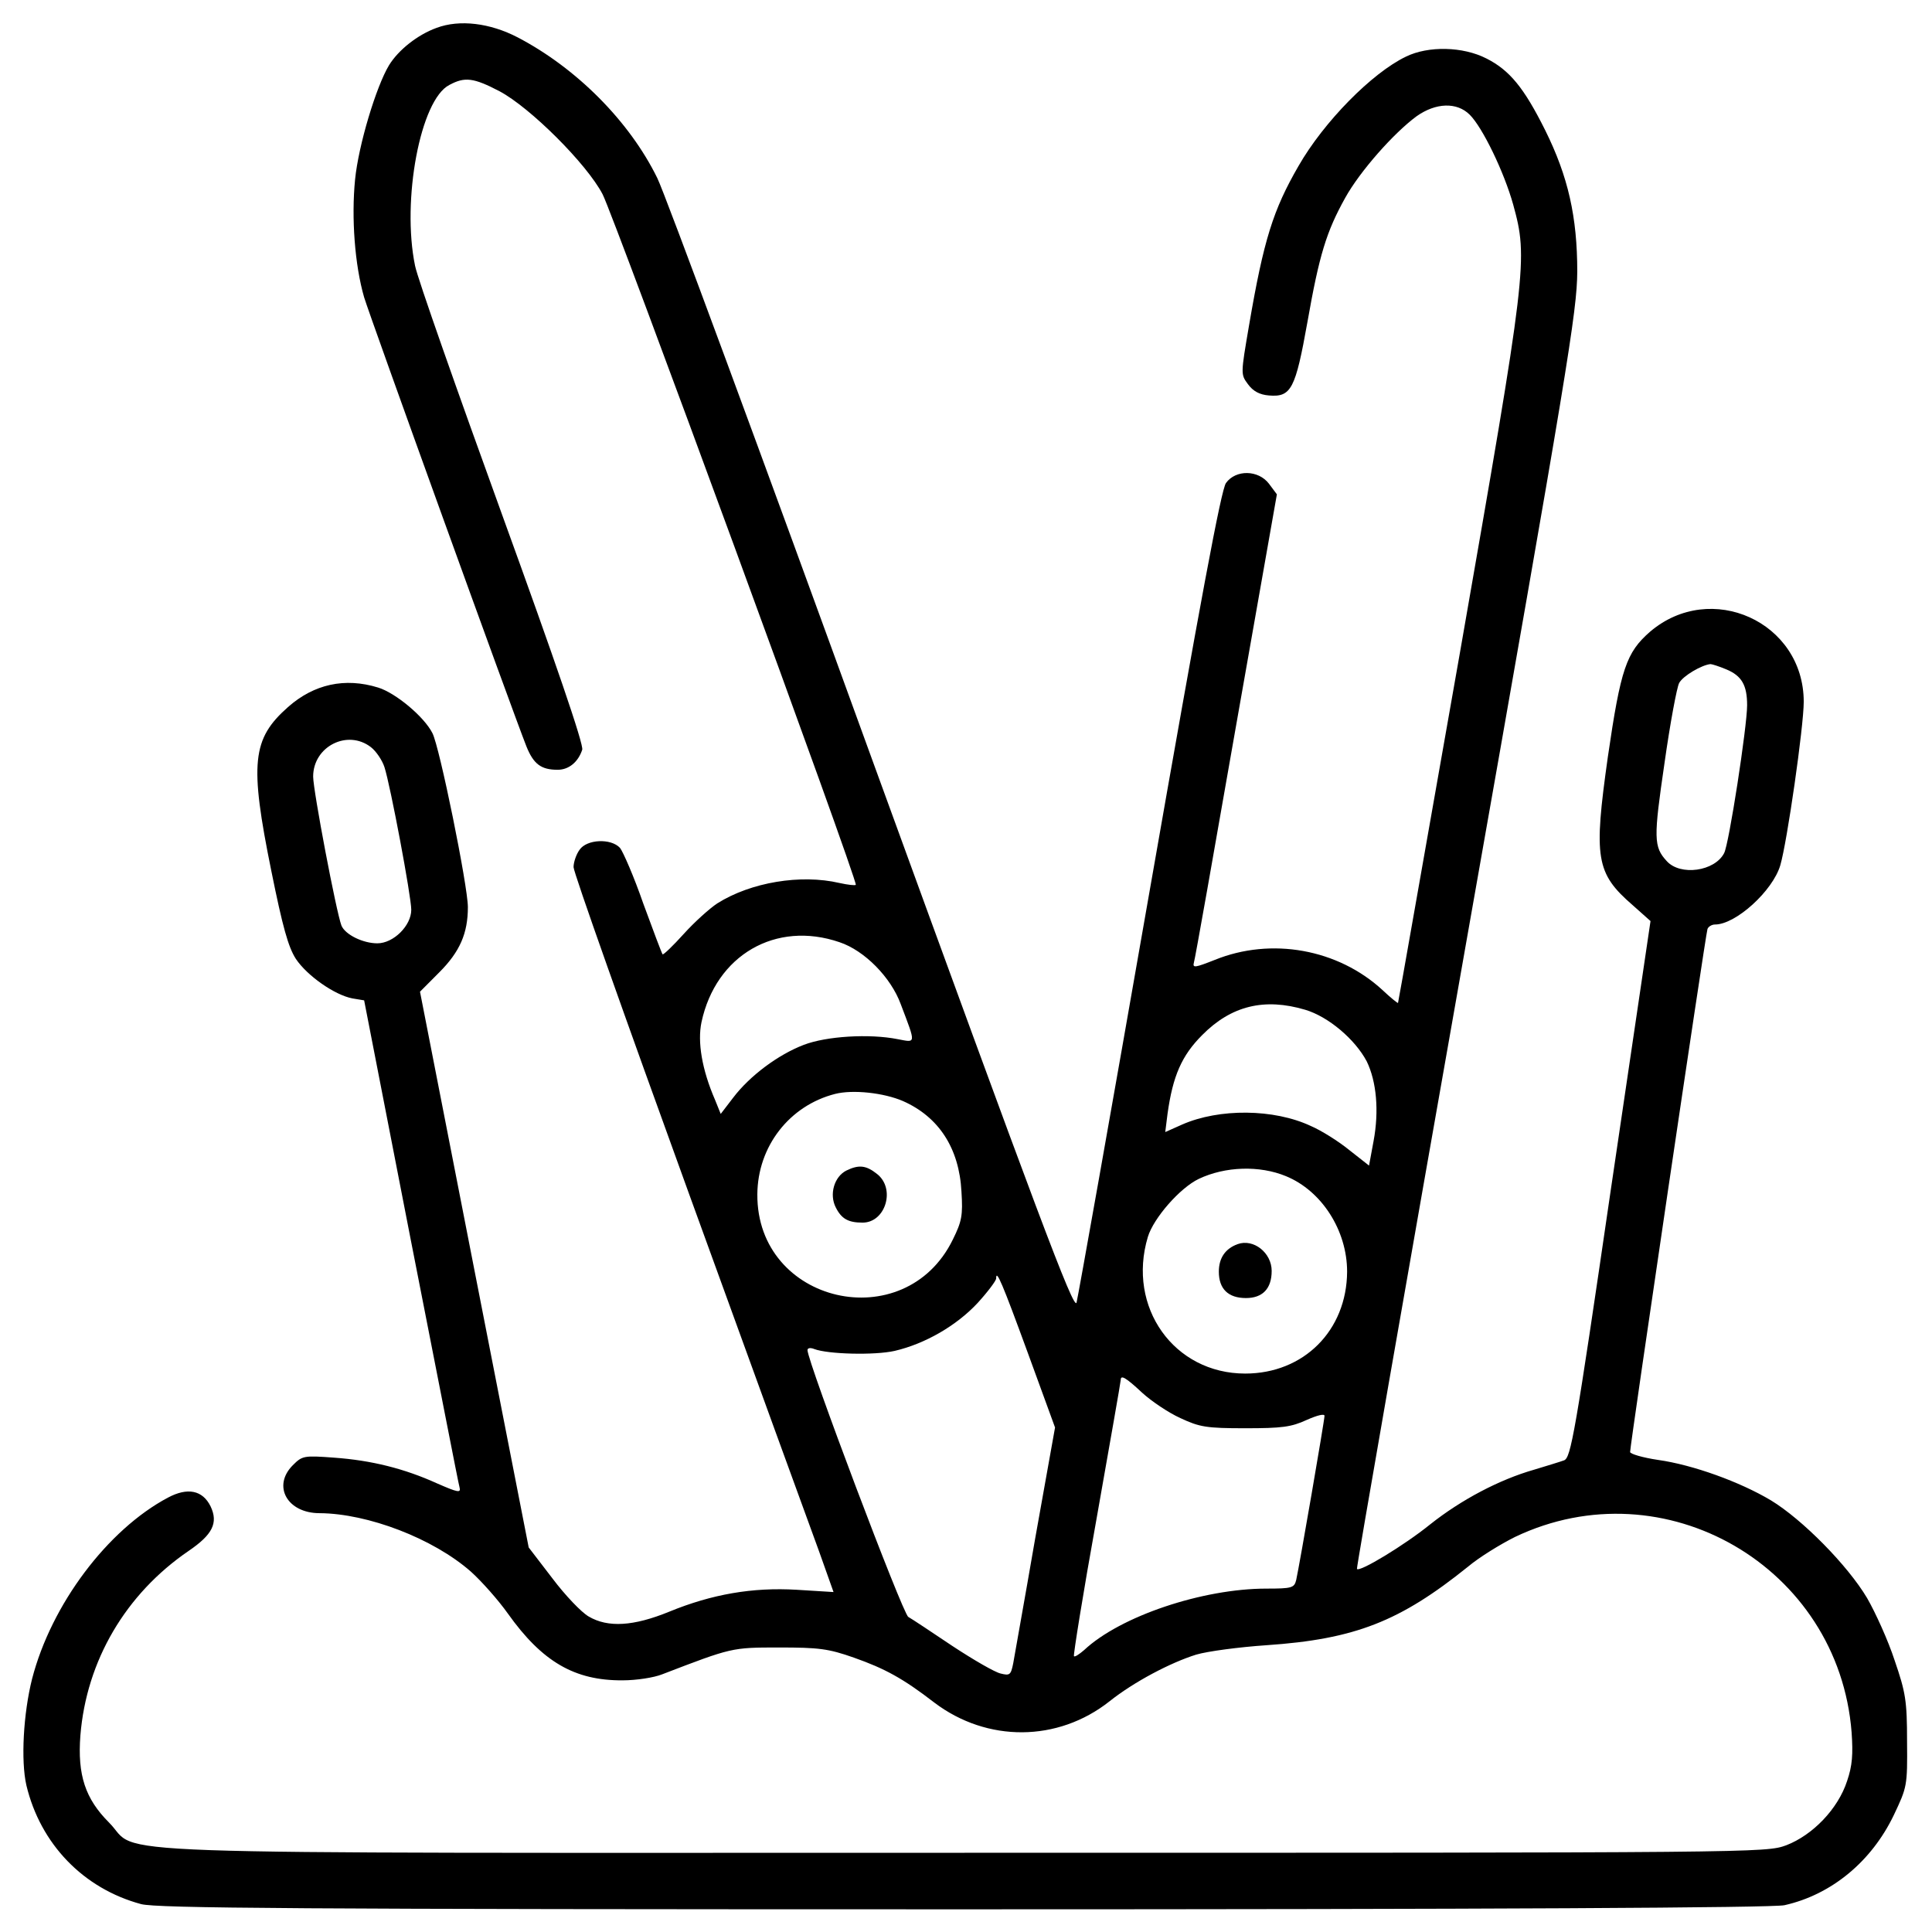 <?xml version="1.0" encoding="UTF-8"?> <svg xmlns="http://www.w3.org/2000/svg" width="23" height="23" viewBox="0 0 23 23" fill="none"> <g clip-path="url(#clip0_29_755)"> <path d="M5.197 0.332C4.973 0.413 4.744 0.593 4.631 0.777C4.479 1.029 4.268 1.725 4.227 2.138C4.182 2.592 4.223 3.154 4.335 3.54C4.407 3.778 6.096 8.454 6.267 8.886C6.352 9.097 6.442 9.164 6.639 9.164C6.77 9.164 6.882 9.074 6.931 8.926C6.954 8.872 6.603 7.852 5.979 6.132C5.44 4.645 4.968 3.306 4.941 3.163C4.78 2.385 5.004 1.186 5.35 1.011C5.534 0.912 5.638 0.925 5.948 1.087C6.311 1.28 6.985 1.95 7.174 2.313C7.313 2.583 10.22 10.503 10.188 10.534C10.179 10.543 10.094 10.534 9.995 10.512C9.532 10.404 8.939 10.503 8.54 10.754C8.45 10.813 8.27 10.974 8.14 11.118C8.01 11.262 7.897 11.37 7.888 11.361C7.879 11.352 7.776 11.078 7.659 10.759C7.547 10.435 7.417 10.139 7.381 10.094C7.273 9.977 6.985 9.991 6.9 10.116C6.86 10.17 6.828 10.265 6.828 10.323C6.828 10.386 7.448 12.133 8.203 14.213C8.957 16.289 9.654 18.207 9.752 18.472L9.923 18.953L9.487 18.926C8.957 18.894 8.472 18.98 7.969 19.186C7.542 19.361 7.237 19.379 7.008 19.244C6.922 19.195 6.729 18.993 6.577 18.791L6.294 18.422L5.647 15.116L5 11.806L5.229 11.576C5.476 11.329 5.57 11.109 5.57 10.799C5.57 10.548 5.233 8.89 5.148 8.728C5.049 8.531 4.708 8.248 4.501 8.185C4.106 8.063 3.737 8.144 3.428 8.418C3.001 8.796 2.969 9.083 3.23 10.368C3.365 11.037 3.432 11.275 3.522 11.415C3.657 11.617 3.985 11.846 4.196 11.886L4.335 11.909L4.892 14.77C5.202 16.343 5.458 17.668 5.471 17.708C5.489 17.776 5.449 17.767 5.202 17.659C4.816 17.484 4.425 17.385 3.976 17.353C3.616 17.326 3.598 17.331 3.486 17.443C3.239 17.69 3.419 18.014 3.805 18.014C4.38 18.018 5.157 18.315 5.606 18.71C5.736 18.827 5.934 19.051 6.046 19.209C6.455 19.784 6.842 20.008 7.412 20.004C7.574 20.004 7.785 19.972 7.884 19.932C8.715 19.613 8.71 19.613 9.276 19.613C9.744 19.613 9.86 19.626 10.166 19.734C10.534 19.864 10.75 19.981 11.123 20.269C11.752 20.745 12.592 20.74 13.207 20.255C13.499 20.022 13.935 19.793 14.24 19.698C14.375 19.658 14.752 19.608 15.076 19.586C16.131 19.514 16.666 19.303 17.475 18.652C17.609 18.539 17.865 18.382 18.036 18.297C19.815 17.448 21.89 18.652 22.043 20.624C22.061 20.884 22.052 21.019 21.989 21.203C21.881 21.535 21.58 21.846 21.266 21.967C21.023 22.057 20.96 22.057 11.482 22.057C0.723 22.057 1.694 22.093 1.298 21.697C1.015 21.414 0.921 21.131 0.957 20.66C1.029 19.77 1.496 18.975 2.246 18.463C2.529 18.27 2.601 18.131 2.507 17.933C2.412 17.74 2.233 17.704 1.999 17.829C1.28 18.211 0.611 19.101 0.382 19.986C0.278 20.399 0.247 20.96 0.314 21.253C0.481 21.953 0.993 22.483 1.68 22.668C1.869 22.717 3.513 22.73 11.477 22.73C17.762 22.73 21.113 22.712 21.244 22.681C21.805 22.555 22.281 22.16 22.546 21.607C22.703 21.275 22.708 21.262 22.703 20.731C22.703 20.246 22.686 20.148 22.555 19.766C22.479 19.532 22.326 19.195 22.227 19.024C21.998 18.638 21.459 18.09 21.082 17.861C20.713 17.641 20.156 17.439 19.739 17.38C19.555 17.353 19.406 17.308 19.406 17.286C19.406 17.201 20.305 11.118 20.327 11.06C20.336 11.033 20.377 11.006 20.417 11.006C20.664 11.006 21.104 10.606 21.194 10.301C21.275 10.027 21.473 8.647 21.473 8.355C21.473 7.403 20.367 6.904 19.644 7.52C19.361 7.767 19.294 7.96 19.141 9.011C18.971 10.215 18.997 10.395 19.438 10.777L19.649 10.965L19.177 14.159C18.75 17.084 18.701 17.353 18.62 17.385C18.571 17.403 18.409 17.452 18.261 17.497C17.852 17.614 17.398 17.852 17.025 18.148C16.72 18.395 16.185 18.719 16.154 18.678C16.145 18.674 16.733 15.309 17.457 11.208C18.669 4.348 18.773 3.711 18.777 3.234C18.777 2.583 18.669 2.102 18.395 1.55C18.144 1.047 17.973 0.836 17.695 0.696C17.416 0.553 17.003 0.544 16.738 0.674C16.334 0.867 15.759 1.451 15.458 1.977C15.157 2.498 15.044 2.853 14.869 3.877C14.77 4.456 14.77 4.456 14.856 4.573C14.918 4.658 14.995 4.699 15.107 4.708C15.372 4.73 15.422 4.631 15.565 3.832C15.705 3.037 15.79 2.758 16.015 2.354C16.19 2.039 16.59 1.586 16.864 1.384C17.093 1.222 17.344 1.213 17.497 1.366C17.65 1.518 17.906 2.048 18.014 2.435C18.193 3.086 18.18 3.194 17.38 7.771C16.976 10.058 16.648 11.931 16.643 11.94C16.639 11.945 16.554 11.877 16.459 11.787C15.929 11.298 15.134 11.154 14.46 11.428C14.231 11.518 14.195 11.527 14.213 11.46C14.227 11.419 14.451 10.148 14.716 8.634L15.201 5.885L15.107 5.759C14.981 5.593 14.712 5.588 14.595 5.75C14.537 5.831 14.294 7.134 13.683 10.624C13.225 13.243 12.834 15.44 12.816 15.507C12.785 15.61 12.354 14.456 10.381 9.038C9.065 5.413 7.915 2.3 7.825 2.12C7.493 1.442 6.86 0.809 6.163 0.445C5.835 0.274 5.471 0.229 5.197 0.332ZM20.552 7.969C20.736 8.046 20.799 8.158 20.799 8.396C20.799 8.647 20.583 10.053 20.525 10.157C20.413 10.373 20.004 10.431 19.842 10.251C19.685 10.081 19.685 9.977 19.815 9.088C19.882 8.612 19.963 8.18 19.99 8.131C20.035 8.046 20.26 7.915 20.363 7.906C20.381 7.906 20.466 7.933 20.552 7.969ZM4.416 8.895C4.479 8.944 4.551 9.052 4.577 9.133C4.649 9.357 4.896 10.673 4.896 10.831C4.896 11.019 4.685 11.23 4.492 11.23C4.321 11.23 4.11 11.127 4.065 11.019C4.003 10.858 3.728 9.411 3.728 9.245C3.728 8.886 4.137 8.679 4.416 8.895ZM9.995 11.217C10.292 11.316 10.606 11.635 10.723 11.954C10.907 12.439 10.907 12.412 10.687 12.371C10.35 12.304 9.838 12.335 9.568 12.439C9.263 12.556 8.926 12.807 8.728 13.068L8.58 13.261L8.513 13.095C8.355 12.731 8.302 12.403 8.351 12.169C8.522 11.37 9.236 10.956 9.995 11.217ZM15.538 12.021C15.812 12.102 16.131 12.371 16.271 12.636C16.387 12.875 16.419 13.225 16.352 13.584L16.298 13.876L16.064 13.692C15.938 13.589 15.732 13.459 15.606 13.405C15.166 13.198 14.514 13.194 14.074 13.387L13.872 13.477L13.899 13.261C13.962 12.807 14.069 12.565 14.312 12.322C14.658 11.972 15.053 11.877 15.538 12.021ZM10.75 13.108C11.177 13.297 11.419 13.67 11.446 14.186C11.464 14.469 11.45 14.541 11.343 14.757C10.772 15.925 9.007 15.521 9.016 14.218C9.02 13.647 9.398 13.162 9.941 13.023C10.152 12.969 10.521 13.009 10.75 13.108ZM15.309 14.002C15.736 14.177 16.037 14.649 16.037 15.139C16.033 15.839 15.521 16.352 14.824 16.352C13.975 16.352 13.414 15.561 13.665 14.725C13.733 14.501 14.047 14.141 14.272 14.034C14.586 13.885 14.995 13.872 15.309 14.002ZM12.237 16.109L12.56 16.994L12.322 18.324C12.196 19.056 12.075 19.721 12.062 19.802C12.034 19.941 12.021 19.95 11.913 19.923C11.846 19.909 11.59 19.761 11.338 19.595C11.091 19.429 10.853 19.271 10.813 19.249C10.745 19.209 9.613 16.208 9.613 16.073C9.613 16.046 9.649 16.042 9.694 16.06C9.856 16.122 10.413 16.136 10.651 16.082C11.015 15.997 11.388 15.781 11.639 15.511C11.761 15.377 11.859 15.246 11.859 15.22C11.859 15.103 11.931 15.273 12.237 16.109ZM13.598 16.581C13.706 16.68 13.912 16.819 14.052 16.882C14.281 16.989 14.361 17.003 14.824 17.003C15.26 17.003 15.372 16.989 15.556 16.904C15.687 16.846 15.768 16.828 15.768 16.855C15.768 16.909 15.471 18.629 15.431 18.809C15.408 18.903 15.381 18.912 15.076 18.912C14.317 18.912 13.337 19.24 12.906 19.644C12.848 19.694 12.794 19.73 12.785 19.716C12.776 19.707 12.893 18.971 13.054 18.081C13.211 17.192 13.342 16.45 13.342 16.428C13.342 16.365 13.4 16.396 13.598 16.581Z" fill="black"></path> <path d="M10.076 13.935C9.932 14.007 9.869 14.218 9.95 14.375C10.018 14.51 10.098 14.555 10.269 14.555C10.543 14.555 10.665 14.15 10.44 13.975C10.31 13.872 10.224 13.863 10.076 13.935Z" fill="black"></path> <path d="M14.734 14.811C14.586 14.865 14.51 14.977 14.51 15.139C14.51 15.345 14.622 15.453 14.833 15.453C15.031 15.453 15.139 15.341 15.139 15.13C15.139 14.914 14.923 14.743 14.734 14.811Z" fill="black"></path> </g> <defs> <clipPath id="clip0_29_755"> <rect width="23" height="23" fill="white"></rect> </clipPath> </defs> </svg> 